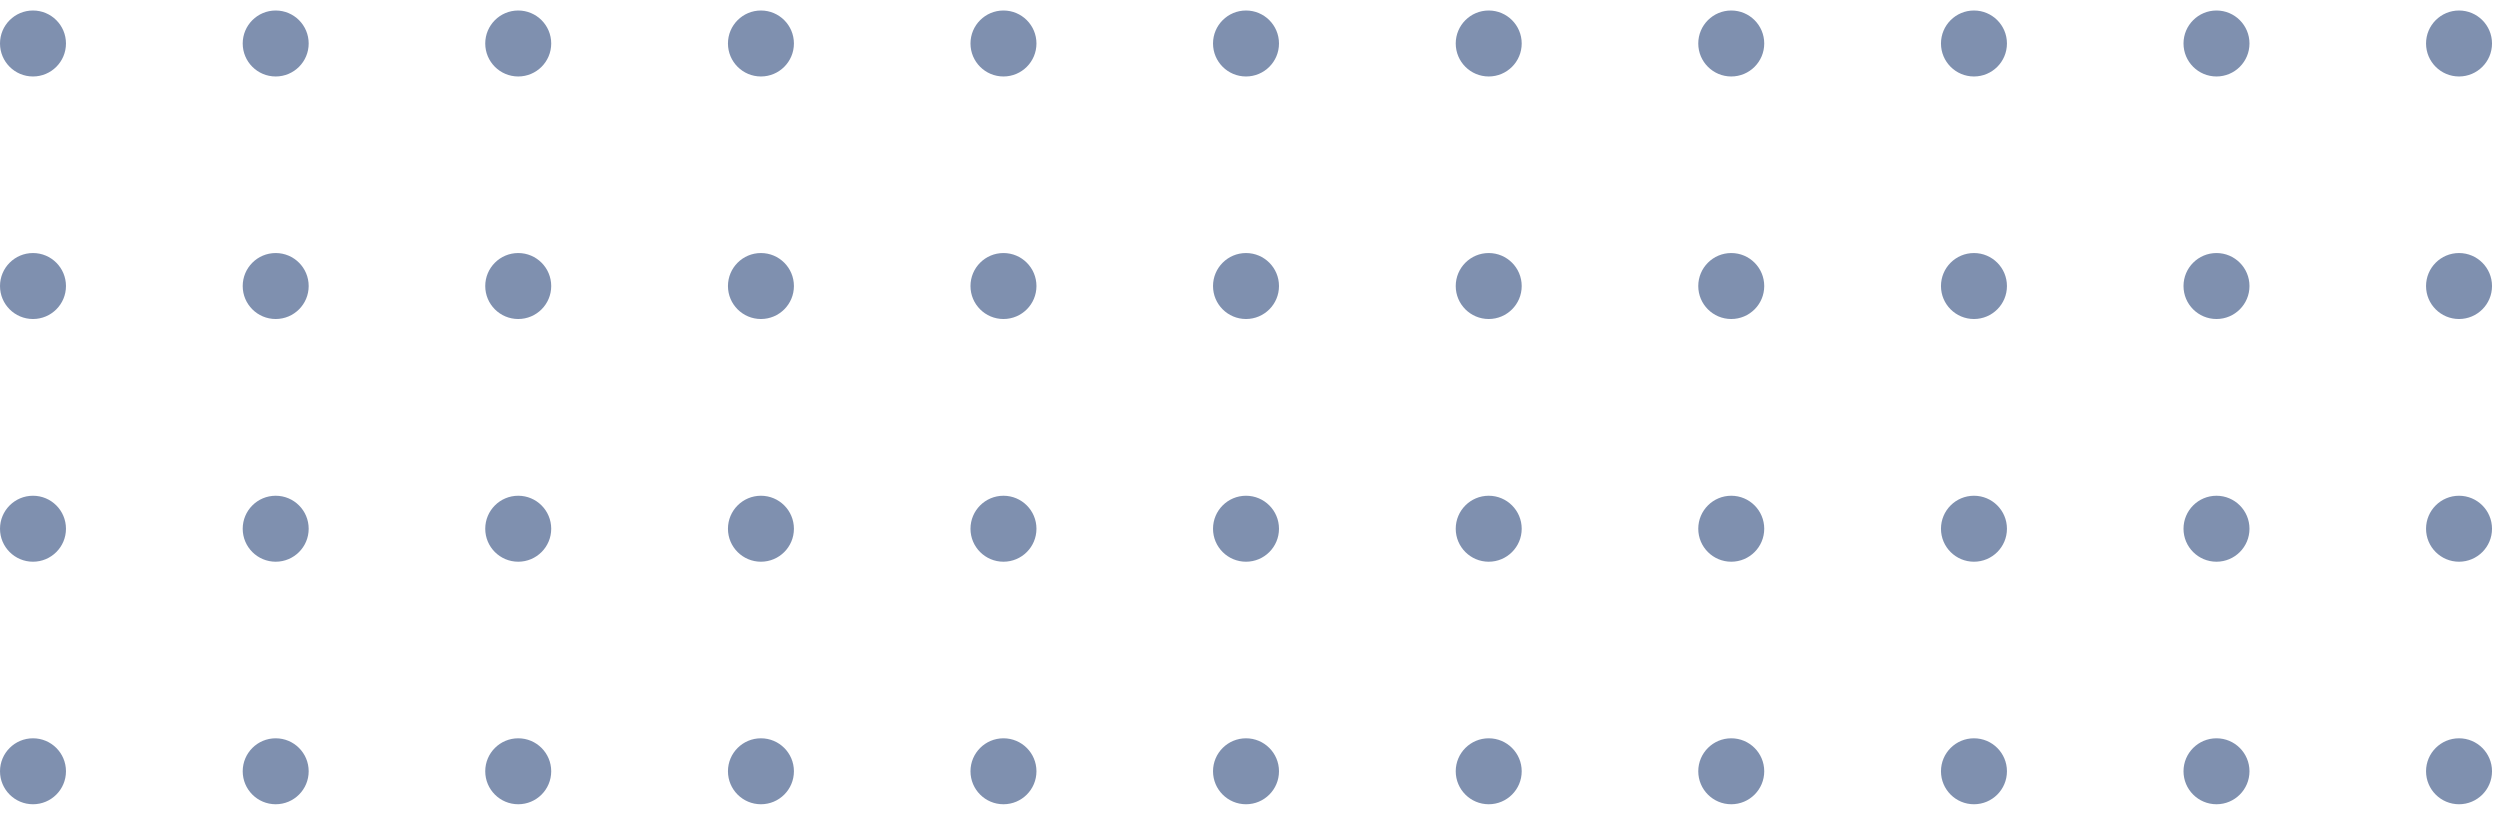 <svg width="144" height="47" viewBox="0 0 144 47" fill="none" xmlns="http://www.w3.org/2000/svg">
<path d="M1.9 4.405C2.95 4.405 3.8 3.555 3.8 2.505C3.8 1.456 2.95 0.605 1.9 0.605C0.851 0.605 0 1.456 0 2.505C0 3.555 0.851 4.405 1.9 4.405Z" fill="#7F90AF"/>
<path d="M1.9 18.375C2.95 18.375 3.8 17.525 3.8 16.476C3.8 15.426 2.95 14.575 1.9 14.575C0.851 14.575 0 15.426 0 16.476C0 17.525 0.851 18.375 1.9 18.375Z" fill="#7F90AF"/>
<path d="M1.9 32.355C2.95 32.355 3.8 31.505 3.8 30.456C3.8 29.406 2.95 28.555 1.9 28.555C0.851 28.555 0 29.406 0 30.456C0 31.505 0.851 32.355 1.9 32.355Z" fill="#7F90AF"/>
<path d="M1.9 46.325C2.95 46.325 3.8 45.475 3.8 44.425C3.8 43.376 2.95 42.526 1.9 42.526C0.851 42.526 0 43.376 0 44.425C0 45.475 0.851 46.325 1.9 46.325Z" fill="#7F90AF"/>
<path d="M15.88 4.405C16.93 4.405 17.78 3.555 17.78 2.505C17.78 1.456 16.93 0.605 15.88 0.605C14.831 0.605 13.98 1.456 13.98 2.505C13.98 3.555 14.831 4.405 15.88 4.405Z" fill="#7F90AF"/>
<path d="M15.88 18.375C16.93 18.375 17.78 17.525 17.78 16.476C17.78 15.426 16.93 14.575 15.88 14.575C14.831 14.575 13.98 15.426 13.98 16.476C13.98 17.525 14.831 18.375 15.88 18.375Z" fill="#7F90AF"/>
<path d="M15.88 32.355C16.93 32.355 17.78 31.505 17.78 30.456C17.78 29.406 16.93 28.555 15.88 28.555C14.831 28.555 13.98 29.406 13.98 30.456C13.98 31.505 14.831 32.355 15.88 32.355Z" fill="#7F90AF"/>
<path d="M15.88 46.325C16.93 46.325 17.78 45.475 17.78 44.425C17.78 43.376 16.93 42.526 15.88 42.526C14.831 42.526 13.98 43.376 13.98 44.425C13.98 45.475 14.831 46.325 15.88 46.325Z" fill="#7F90AF"/>
<path d="M29.85 4.405C30.899 4.405 31.75 3.555 31.75 2.505C31.75 1.456 30.899 0.605 29.85 0.605C28.801 0.605 27.95 1.456 27.95 2.505C27.95 3.555 28.801 4.405 29.85 4.405Z" fill="#7F90AF"/>
<path d="M29.85 18.375C30.899 18.375 31.75 17.525 31.75 16.476C31.75 15.426 30.899 14.575 29.85 14.575C28.801 14.575 27.95 15.426 27.95 16.476C27.95 17.525 28.801 18.375 29.85 18.375Z" fill="#7F90AF"/>
<path d="M29.85 32.355C30.899 32.355 31.75 31.505 31.75 30.456C31.75 29.406 30.899 28.555 29.85 28.555C28.801 28.555 27.95 29.406 27.95 30.456C27.95 31.505 28.801 32.355 29.85 32.355Z" fill="#7F90AF"/>
<path d="M29.85 46.325C30.899 46.325 31.75 45.475 31.75 44.425C31.75 43.376 30.899 42.526 29.85 42.526C28.801 42.526 27.95 43.376 27.95 44.425C27.95 45.475 28.801 46.325 29.85 46.325Z" fill="#7F90AF"/>
<path d="M43.83 4.405C44.879 4.405 45.73 3.555 45.73 2.505C45.73 1.456 44.879 0.605 43.83 0.605C42.781 0.605 41.93 1.456 41.93 2.505C41.93 3.555 42.781 4.405 43.83 4.405Z" fill="#7F90AF"/>
<path d="M43.83 18.375C44.879 18.375 45.73 17.525 45.73 16.476C45.73 15.426 44.879 14.575 43.83 14.575C42.781 14.575 41.93 15.426 41.93 16.476C41.93 17.525 42.781 18.375 43.83 18.375Z" fill="#7F90AF"/>
<path d="M43.83 32.355C44.879 32.355 45.73 31.505 45.73 30.456C45.73 29.406 44.879 28.555 43.83 28.555C42.781 28.555 41.93 29.406 41.93 30.456C41.93 31.505 42.781 32.355 43.83 32.355Z" fill="#7F90AF"/>
<path d="M43.83 46.325C44.879 46.325 45.73 45.475 45.73 44.425C45.73 43.376 44.879 42.526 43.83 42.526C42.781 42.526 41.93 43.376 41.93 44.425C41.93 45.475 42.781 46.325 43.83 46.325Z" fill="#7F90AF"/>
<path d="M57.8 4.405C58.85 4.405 59.7 3.555 59.7 2.505C59.7 1.456 58.85 0.605 57.8 0.605C56.751 0.605 55.9 1.456 55.9 2.505C55.9 3.555 56.751 4.405 57.8 4.405Z" fill="#7F90AF"/>
<path d="M57.8 18.375C58.85 18.375 59.7 17.525 59.7 16.476C59.7 15.426 58.85 14.575 57.8 14.575C56.751 14.575 55.9 15.426 55.9 16.476C55.9 17.525 56.751 18.375 57.8 18.375Z" fill="#7F90AF"/>
<path d="M57.8 32.355C58.85 32.355 59.7 31.505 59.7 30.456C59.7 29.406 58.85 28.555 57.8 28.555C56.751 28.555 55.9 29.406 55.9 30.456C55.9 31.505 56.751 32.355 57.8 32.355Z" fill="#7F90AF"/>
<path d="M57.8 46.325C58.85 46.325 59.7 45.475 59.7 44.425C59.7 43.376 58.85 42.526 57.8 42.526C56.751 42.526 55.9 43.376 55.9 44.425C55.9 45.475 56.751 46.325 57.8 46.325Z" fill="#7F90AF"/>
<path d="M71.77 4.405C72.819 4.405 73.67 3.555 73.67 2.505C73.67 1.456 72.819 0.605 71.77 0.605C70.721 0.605 69.87 1.456 69.87 2.505C69.87 3.555 70.721 4.405 71.77 4.405Z" fill="#7F90AF"/>
<path d="M71.77 18.375C72.819 18.375 73.67 17.525 73.67 16.476C73.67 15.426 72.819 14.575 71.77 14.575C70.721 14.575 69.87 15.426 69.87 16.476C69.87 17.525 70.721 18.375 71.77 18.375Z" fill="#7F90AF"/>
<path d="M71.77 32.355C72.819 32.355 73.67 31.505 73.67 30.456C73.67 29.406 72.819 28.555 71.77 28.555C70.721 28.555 69.87 29.406 69.87 30.456C69.87 31.505 70.721 32.355 71.77 32.355Z" fill="#7F90AF"/>
<path d="M71.77 46.325C72.819 46.325 73.67 45.475 73.67 44.425C73.67 43.376 72.819 42.526 71.77 42.526C70.721 42.526 69.87 43.376 69.87 44.425C69.87 45.475 70.721 46.325 71.77 46.325Z" fill="#7F90AF"/>
<path d="M85.75 4.405C86.799 4.405 87.65 3.555 87.65 2.505C87.65 1.456 86.799 0.605 85.75 0.605C84.701 0.605 83.85 1.456 83.85 2.505C83.85 3.555 84.701 4.405 85.75 4.405Z" fill="#7F90AF"/>
<path d="M85.75 18.375C86.799 18.375 87.65 17.525 87.65 16.476C87.65 15.426 86.799 14.575 85.75 14.575C84.701 14.575 83.85 15.426 83.85 16.476C83.85 17.525 84.701 18.375 85.75 18.375Z" fill="#7F90AF"/>
<path d="M85.75 32.355C86.799 32.355 87.65 31.505 87.65 30.456C87.65 29.406 86.799 28.555 85.75 28.555C84.701 28.555 83.85 29.406 83.85 30.456C83.85 31.505 84.701 32.355 85.75 32.355Z" fill="#7F90AF"/>
<path d="M85.75 46.325C86.799 46.325 87.65 45.475 87.65 44.425C87.65 43.376 86.799 42.526 85.75 42.526C84.701 42.526 83.85 43.376 83.85 44.425C83.85 45.475 84.701 46.325 85.75 46.325Z" fill="#7F90AF"/>
<path d="M99.72 4.405C100.77 4.405 101.62 3.555 101.62 2.505C101.62 1.456 100.77 0.605 99.72 0.605C98.671 0.605 97.82 1.456 97.82 2.505C97.82 3.555 98.671 4.405 99.72 4.405Z" fill="#7F90AF"/>
<path d="M99.72 18.375C100.77 18.375 101.62 17.525 101.62 16.476C101.62 15.426 100.77 14.575 99.72 14.575C98.671 14.575 97.82 15.426 97.82 16.476C97.82 17.525 98.671 18.375 99.72 18.375Z" fill="#7F90AF"/>
<path d="M99.72 32.355C100.77 32.355 101.62 31.505 101.62 30.456C101.62 29.406 100.77 28.555 99.72 28.555C98.671 28.555 97.82 29.406 97.82 30.456C97.82 31.505 98.671 32.355 99.72 32.355Z" fill="#7F90AF"/>
<path d="M99.72 46.325C100.77 46.325 101.62 45.475 101.62 44.425C101.62 43.376 100.77 42.526 99.72 42.526C98.671 42.526 97.82 43.376 97.82 44.425C97.82 45.475 98.671 46.325 99.72 46.325Z" fill="#7F90AF"/>
<path d="M113.7 4.405C114.75 4.405 115.6 3.555 115.6 2.505C115.6 1.456 114.75 0.605 113.7 0.605C112.651 0.605 111.8 1.456 111.8 2.505C111.8 3.555 112.651 4.405 113.7 4.405Z" fill="#7F90AF"/>
<path d="M113.7 18.375C114.75 18.375 115.6 17.525 115.6 16.476C115.6 15.426 114.75 14.575 113.7 14.575C112.651 14.575 111.8 15.426 111.8 16.476C111.8 17.525 112.651 18.375 113.7 18.375Z" fill="#7F90AF"/>
<path d="M113.7 32.355C114.75 32.355 115.6 31.505 115.6 30.456C115.6 29.406 114.75 28.555 113.7 28.555C112.651 28.555 111.8 29.406 111.8 30.456C111.8 31.505 112.651 32.355 113.7 32.355Z" fill="#7F90AF"/>
<path d="M113.7 46.325C114.75 46.325 115.6 45.475 115.6 44.425C115.6 43.376 114.75 42.526 113.7 42.526C112.651 42.526 111.8 43.376 111.8 44.425C111.8 45.475 112.651 46.325 113.7 46.325Z" fill="#7F90AF"/>
<path d="M127.67 4.405C128.719 4.405 129.57 3.555 129.57 2.505C129.57 1.456 128.719 0.605 127.67 0.605C126.621 0.605 125.77 1.456 125.77 2.505C125.77 3.555 126.621 4.405 127.67 4.405Z" fill="#7F90AF"/>
<path d="M127.67 18.375C128.719 18.375 129.57 17.525 129.57 16.476C129.57 15.426 128.719 14.575 127.67 14.575C126.621 14.575 125.77 15.426 125.77 16.476C125.77 17.525 126.621 18.375 127.67 18.375Z" fill="#7F90AF"/>
<path d="M127.67 32.355C128.719 32.355 129.57 31.505 129.57 30.456C129.57 29.406 128.719 28.555 127.67 28.555C126.621 28.555 125.77 29.406 125.77 30.456C125.77 31.505 126.621 32.355 127.67 32.355Z" fill="#7F90AF"/>
<path d="M127.67 46.325C128.719 46.325 129.57 45.475 129.57 44.425C129.57 43.376 128.719 42.526 127.67 42.526C126.621 42.526 125.77 43.376 125.77 44.425C125.77 45.475 126.621 46.325 127.67 46.325Z" fill="#7F90AF"/>
<path d="M141.64 4.405C142.689 4.405 143.54 3.555 143.54 2.505C143.54 1.456 142.689 0.605 141.64 0.605C140.591 0.605 139.74 1.456 139.74 2.505C139.74 3.555 140.591 4.405 141.64 4.405Z" fill="#7F90AF"/>
<path d="M141.64 18.375C142.689 18.375 143.54 17.525 143.54 16.476C143.54 15.426 142.689 14.575 141.64 14.575C140.591 14.575 139.74 15.426 139.74 16.476C139.74 17.525 140.591 18.375 141.64 18.375Z" fill="#7F90AF"/>
<path d="M141.64 32.355C142.689 32.355 143.54 31.505 143.54 30.456C143.54 29.406 142.689 28.555 141.64 28.555C140.591 28.555 139.74 29.406 139.74 30.456C139.74 31.505 140.591 32.355 141.64 32.355Z" fill="#7F90AF"/>
<path d="M141.64 46.325C142.689 46.325 143.54 45.475 143.54 44.425C143.54 43.376 142.689 42.526 141.64 42.526C140.591 42.526 139.74 43.376 139.74 44.425C139.74 45.475 140.591 46.325 141.64 46.325Z" fill="#7F90AF"/>
</svg>
